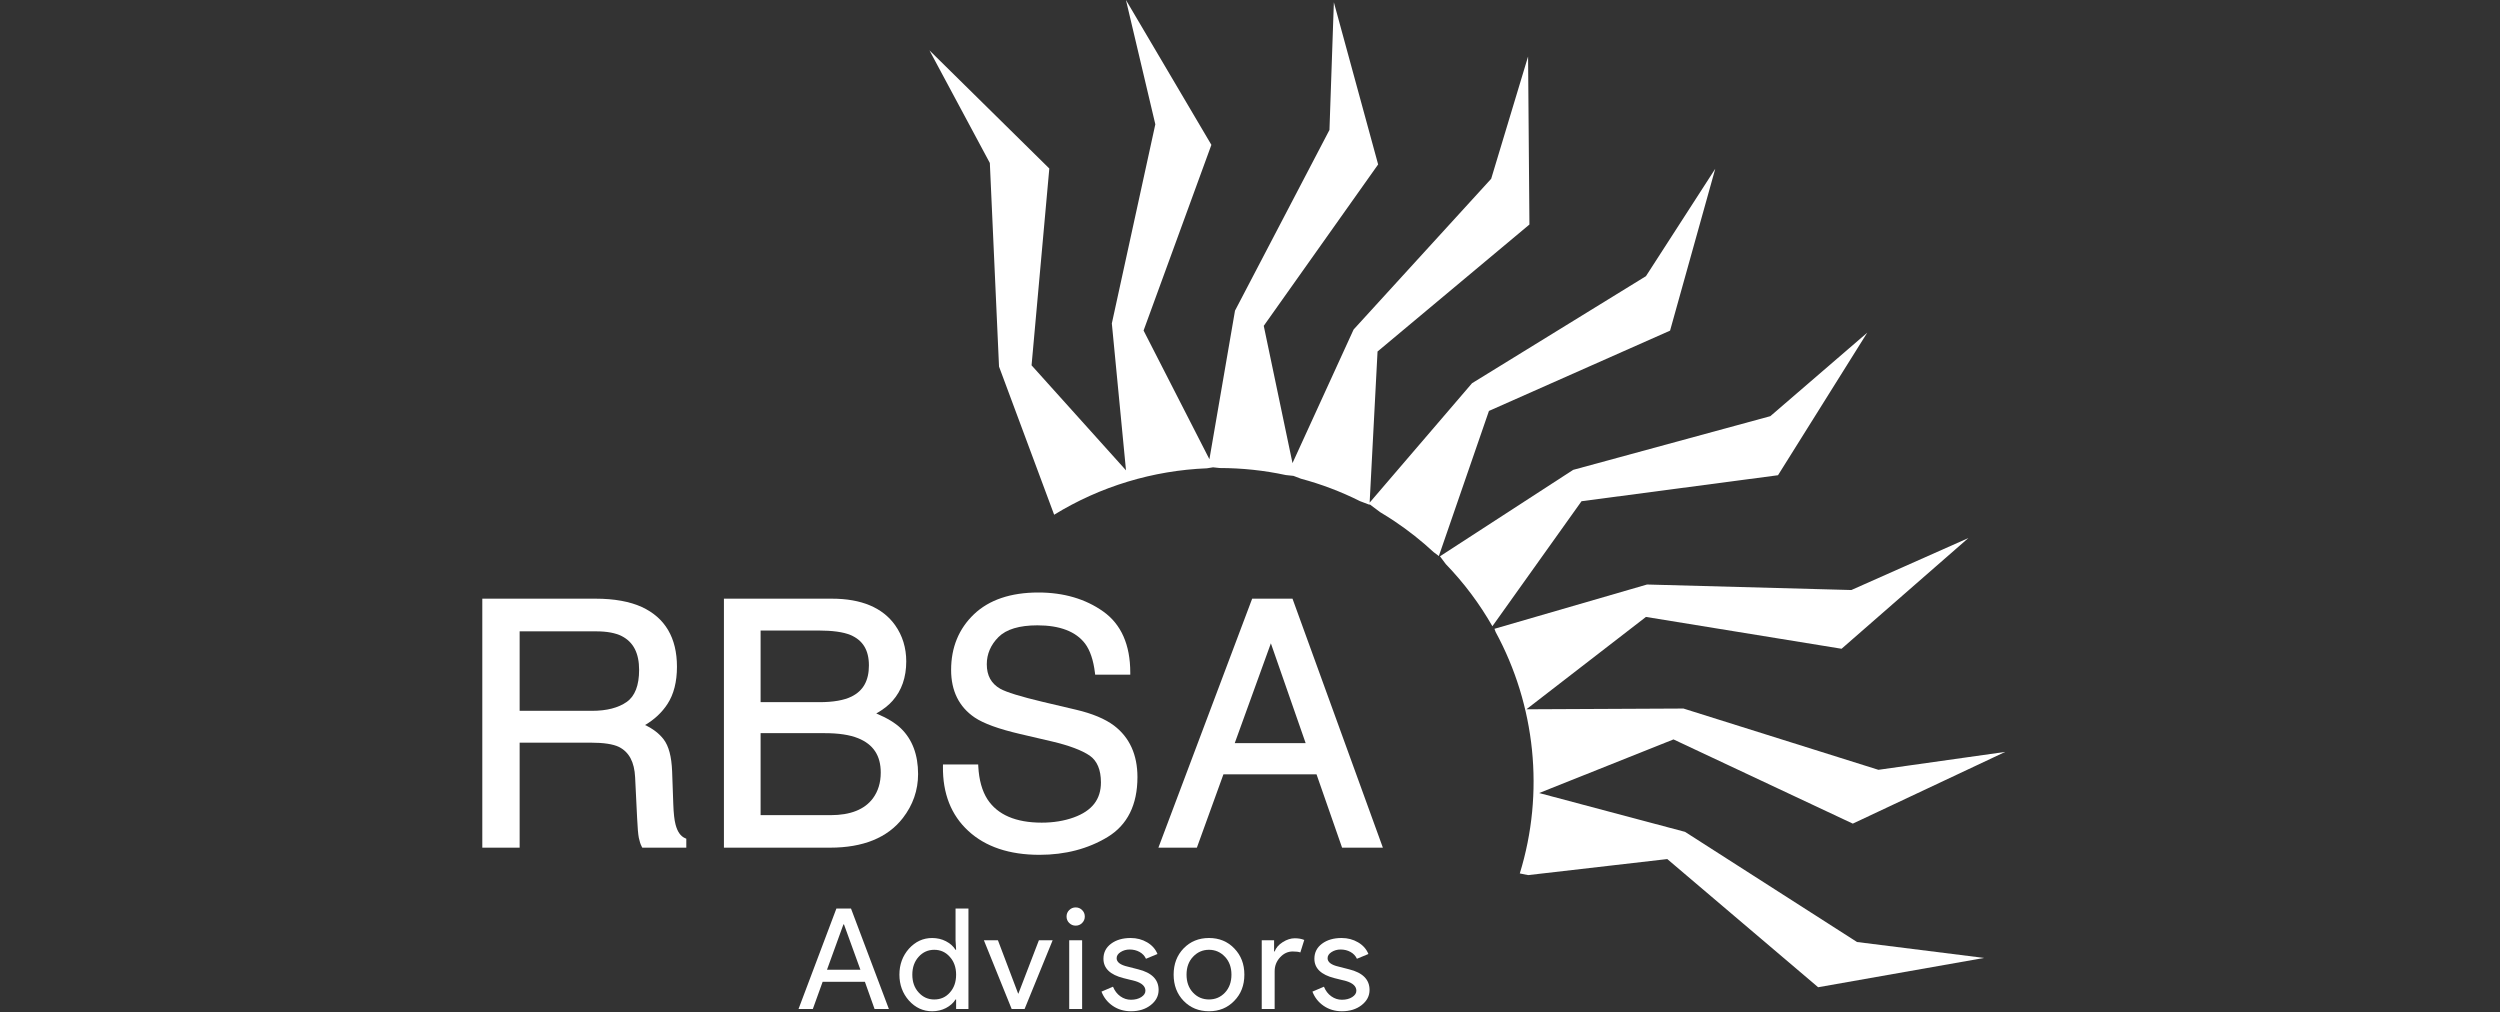 <svg xmlns="http://www.w3.org/2000/svg" width="200" height="81" viewBox="0 0 200 81" fill="none"><rect x="0" y="0" width="200" height="81" fill="#333333" stroke="none"/><path d="M89.12 58.046C88.407 57.511 87.387 57.084 86.087 56.778L83.426 56.151C81.657 55.73 80.511 55.376 80.022 55.102C79.296 54.686 78.943 54.044 78.943 53.14C78.943 52.319 79.258 51.587 79.878 50.965C80.499 50.343 81.547 50.027 82.994 50.027C84.788 50.027 86.072 50.521 86.81 51.493C87.208 52.028 87.472 52.812 87.596 53.827L87.614 53.974H90.422V53.807C90.422 51.582 89.693 49.937 88.256 48.918C86.837 47.911 85.091 47.4 83.068 47.4C80.862 47.4 79.13 47.986 77.918 49.139C76.705 50.296 76.089 51.795 76.089 53.594C76.089 55.271 76.722 56.551 77.971 57.398C78.682 57.879 79.9 58.322 81.591 58.716L84.161 59.316C85.529 59.639 86.545 60.02 87.177 60.45C87.773 60.868 88.075 61.589 88.075 62.593C88.075 63.95 87.363 64.866 85.899 65.395C85.134 65.672 84.272 65.812 83.336 65.812C81.266 65.812 79.805 65.183 78.995 63.943C78.567 63.277 78.321 62.394 78.263 61.317L78.255 61.159H75.438L75.436 61.324C75.409 63.479 76.092 65.212 77.466 66.475C78.835 67.743 80.75 68.386 83.158 68.386C85.216 68.386 87.05 67.906 88.607 66.962C90.192 66 90.996 64.387 90.996 62.166C90.995 60.378 90.365 58.991 89.12 58.046Z" fill="white"></path><path d="M142.241 38.018L149.381 26.613L141.626 33.294L125.852 37.59L115.197 44.504L115.664 45.128C117.129 46.644 118.375 48.317 119.391 50.099L126.522 40.098L142.241 38.018Z" fill="white"></path><path d="M133.605 26.451L137.221 13.5L131.676 22.093L117.762 30.658L109.571 40.211L110.203 28.121L122.354 17.962L122.246 4.519L119.294 14.303L108.288 26.362L103.4 37.049L101.1 26.067L110.251 13.155L106.709 0.183L106.357 10.394L98.8 24.853L96.753 36.738L91.486 26.443L96.911 11.588L90.076 0L92.426 9.944L88.947 25.874L90.08 37.627L82.525 29.226L83.945 13.481L74.356 4.029L79.187 13.038L79.922 29.326L84.332 41.179C88.034 38.903 92.257 37.637 96.557 37.464L97.043 37.386L97.573 37.442C99.341 37.443 101.116 37.628 102.867 38.005L103.478 38.07L104.075 38.297C105.686 38.729 107.271 39.325 108.805 40.094L109.563 40.382L109.565 40.339L110.418 40.977C110.803 41.206 111.183 41.445 111.56 41.697C112.686 42.45 113.73 43.28 114.692 44.172L115.108 44.483L119.116 32.874L133.605 26.451Z" fill="white"></path><path d="M134.804 66.549L123.131 63.443L133.879 59.153L148.224 65.89L160.419 60.152L150.273 61.585L134.677 56.683L122.112 56.743L131.676 49.354L147.326 51.901L157.47 43.044L148.109 47.202L131.763 46.761L119.557 50.304L119.648 50.556C122.829 56.417 123.581 63.399 121.583 69.875L122.255 70.008L133.382 68.725L145.451 78.979L158.729 76.635L148.561 75.361L134.804 66.549Z" fill="white"></path><path d="M65.026 80.721H63.881L66.912 72.682H68.08L71.111 80.721H69.966L69.191 78.542H65.812L65.026 80.721ZM67.474 73.951L66.16 77.577H68.832L67.518 73.951H67.474Z" fill="white"></path><path d="M74.569 80.901C73.85 80.901 73.233 80.617 72.716 80.048C72.207 79.472 71.953 78.779 71.953 77.971C71.953 77.163 72.207 76.47 72.716 75.894C73.233 75.326 73.85 75.041 74.569 75.041C74.973 75.041 75.342 75.127 75.675 75.299C76.008 75.471 76.264 75.699 76.444 75.984H76.489L76.444 75.22V72.683H77.476V80.722H76.489V79.958H76.444C76.264 80.243 76.007 80.471 75.675 80.643C75.342 80.815 74.973 80.901 74.569 80.901ZM74.737 79.958C75.246 79.958 75.661 79.775 75.983 79.408C76.32 79.041 76.489 78.562 76.489 77.971C76.489 77.394 76.32 76.919 75.983 76.545C75.654 76.171 75.238 75.984 74.737 75.984C74.243 75.984 73.828 76.171 73.491 76.545C73.154 76.919 72.986 77.394 72.986 77.971C72.986 78.555 73.154 79.03 73.491 79.396C73.828 79.771 74.243 79.958 74.737 79.958Z" fill="white"></path><path d="M81.967 80.721H80.934L78.711 75.22H79.834L81.45 79.486H81.473L83.112 75.22H84.212L81.967 80.721Z" fill="white"></path><path d="M86.784 73.322C86.784 73.525 86.712 73.697 86.57 73.839C86.428 73.981 86.256 74.052 86.054 74.052C85.852 74.052 85.679 73.981 85.537 73.839C85.395 73.697 85.324 73.525 85.324 73.322C85.324 73.12 85.395 72.948 85.537 72.806C85.68 72.664 85.852 72.593 86.054 72.593C86.256 72.593 86.428 72.664 86.57 72.806C86.713 72.948 86.784 73.12 86.784 73.322ZM86.57 75.22V80.721H85.537V75.22H86.57Z" fill="white"></path><path d="M92.689 79.194C92.689 79.673 92.479 80.077 92.06 80.406C91.641 80.736 91.113 80.9 90.477 80.9C89.923 80.9 89.436 80.756 89.017 80.468C88.598 80.18 88.299 79.8 88.119 79.329L89.04 78.936C89.174 79.265 89.371 79.522 89.629 79.705C89.887 79.888 90.17 79.98 90.477 79.98C90.806 79.98 91.081 79.909 91.302 79.767C91.522 79.624 91.633 79.456 91.633 79.261C91.633 78.91 91.363 78.652 90.825 78.487L89.882 78.251C88.811 77.981 88.276 77.465 88.276 76.702C88.276 76.2 88.48 75.798 88.888 75.495C89.296 75.192 89.818 75.04 90.454 75.04C90.94 75.04 91.38 75.156 91.773 75.388C92.166 75.62 92.441 75.931 92.598 76.32L91.678 76.702C91.573 76.47 91.403 76.288 91.167 76.157C90.931 76.026 90.667 75.961 90.375 75.961C90.106 75.961 89.865 76.028 89.651 76.163C89.438 76.298 89.331 76.462 89.331 76.657C89.331 76.971 89.627 77.196 90.218 77.331L91.049 77.544C92.142 77.813 92.689 78.363 92.689 79.194Z" fill="white"></path><path d="M93.891 77.97C93.891 77.124 94.156 76.425 94.688 75.871C95.227 75.317 95.904 75.04 96.72 75.04C97.535 75.04 98.209 75.317 98.74 75.871C99.279 76.425 99.549 77.124 99.549 77.97C99.549 78.823 99.279 79.523 98.74 80.069C98.209 80.623 97.535 80.9 96.72 80.9C95.904 80.9 95.227 80.623 94.688 80.069C94.156 79.516 93.891 78.816 93.891 77.97ZM94.923 77.97C94.923 78.561 95.095 79.04 95.44 79.407C95.784 79.774 96.21 79.957 96.719 79.957C97.228 79.957 97.655 79.774 97.999 79.407C98.343 79.04 98.516 78.561 98.516 77.97C98.516 77.386 98.343 76.911 97.999 76.544C97.647 76.17 97.221 75.983 96.719 75.983C96.218 75.983 95.791 76.17 95.44 76.544C95.095 76.911 94.923 77.386 94.923 77.97Z" fill="white"></path><path d="M101.972 80.721H100.939V75.22H101.927V76.118H101.972C102.077 75.826 102.292 75.577 102.618 75.371C102.944 75.165 103.263 75.062 103.578 75.062C103.877 75.062 104.132 75.107 104.341 75.197L104.027 76.196C103.9 76.144 103.697 76.118 103.421 76.118C103.031 76.118 102.693 76.275 102.405 76.589C102.117 76.903 101.973 77.27 101.973 77.689L101.972 80.721Z" fill="white"></path><path d="M109.564 79.194C109.564 79.673 109.354 80.077 108.935 80.406C108.516 80.736 107.988 80.9 107.352 80.9C106.798 80.9 106.312 80.756 105.892 80.468C105.473 80.18 105.174 79.8 104.994 79.329L105.915 78.936C106.049 79.265 106.246 79.522 106.504 79.705C106.762 79.888 107.045 79.98 107.352 79.98C107.681 79.98 107.956 79.909 108.177 79.767C108.397 79.624 108.508 79.456 108.508 79.261C108.508 78.91 108.239 78.652 107.7 78.487L106.756 78.251C105.686 77.981 105.151 77.465 105.151 76.702C105.151 76.2 105.355 75.798 105.763 75.495C106.171 75.192 106.693 75.04 107.329 75.04C107.815 75.04 108.255 75.156 108.648 75.388C109.041 75.62 109.316 75.931 109.473 76.32L108.553 76.702C108.448 76.47 108.278 76.288 108.042 76.157C107.806 76.026 107.543 75.961 107.251 75.961C106.981 75.961 106.74 76.028 106.527 76.163C106.313 76.298 106.207 76.462 106.207 76.657C106.207 76.971 106.502 77.196 107.094 77.331L107.924 77.544C109.017 77.813 109.564 78.363 109.564 79.194Z" fill="white"></path><path d="M54.044 65.962C53.95 65.613 53.889 65.065 53.863 64.333L53.77 61.706C53.723 60.522 53.501 59.684 53.089 59.145C52.741 58.689 52.243 58.305 51.605 58.002C52.358 57.559 52.962 56.991 53.403 56.311C53.903 55.54 54.157 54.541 54.157 53.34C54.157 51.031 53.212 49.424 51.349 48.562C50.38 48.119 49.137 47.894 47.653 47.894H38.584V67.813H41.571V59.413H47.272C48.295 59.413 49.05 59.529 49.516 59.755C50.328 60.166 50.752 60.961 50.81 62.188L50.97 65.454C51.006 66.233 51.051 66.747 51.106 67.025C51.163 67.307 51.24 67.542 51.336 67.724L51.383 67.813H54.904V67.096L54.803 67.052C54.445 66.897 54.19 66.531 54.044 65.962ZM51.129 53.593C51.129 54.828 50.797 55.688 50.143 56.15C49.471 56.625 48.537 56.866 47.368 56.866H41.571V50.508H47.705C48.556 50.508 49.242 50.636 49.742 50.889C50.675 51.369 51.129 52.254 51.129 53.593Z" fill="white"></path><path d="M70.102 57.078C70.651 56.767 71.088 56.427 71.405 56.064C72.132 55.245 72.5 54.185 72.5 52.913C72.5 51.826 72.201 50.851 71.611 50.017C70.607 48.608 68.904 47.894 66.549 47.894H57.914V67.813H66.412C69.047 67.813 71.001 67.019 72.218 65.455C73.033 64.408 73.447 63.22 73.447 61.926C73.447 60.384 72.986 59.156 72.076 58.273C71.622 57.835 70.959 57.434 70.102 57.078ZM69.833 63.866C69.17 64.759 68.033 65.212 66.455 65.212H60.848V58.653H65.997C67.091 58.653 67.98 58.788 68.64 59.054C69.865 59.547 70.46 60.447 70.46 61.806C70.46 62.61 70.249 63.303 69.833 63.866ZM68.124 55.724C67.522 56.022 66.659 56.173 65.558 56.173H60.848V50.441H65.464C66.603 50.441 67.47 50.562 68.039 50.801C69.031 51.22 69.513 52.016 69.513 53.233C69.513 54.447 69.059 55.261 68.124 55.724Z" fill="white"></path><path d="M103.44 48.004L103.4 47.894H100.173L92.672 67.813H95.75L97.874 61.947H105.322L107.367 67.813H110.63L103.44 48.004ZM104.453 59.453H98.778L101.67 51.466L104.453 59.453Z" fill="white"></path></svg>
